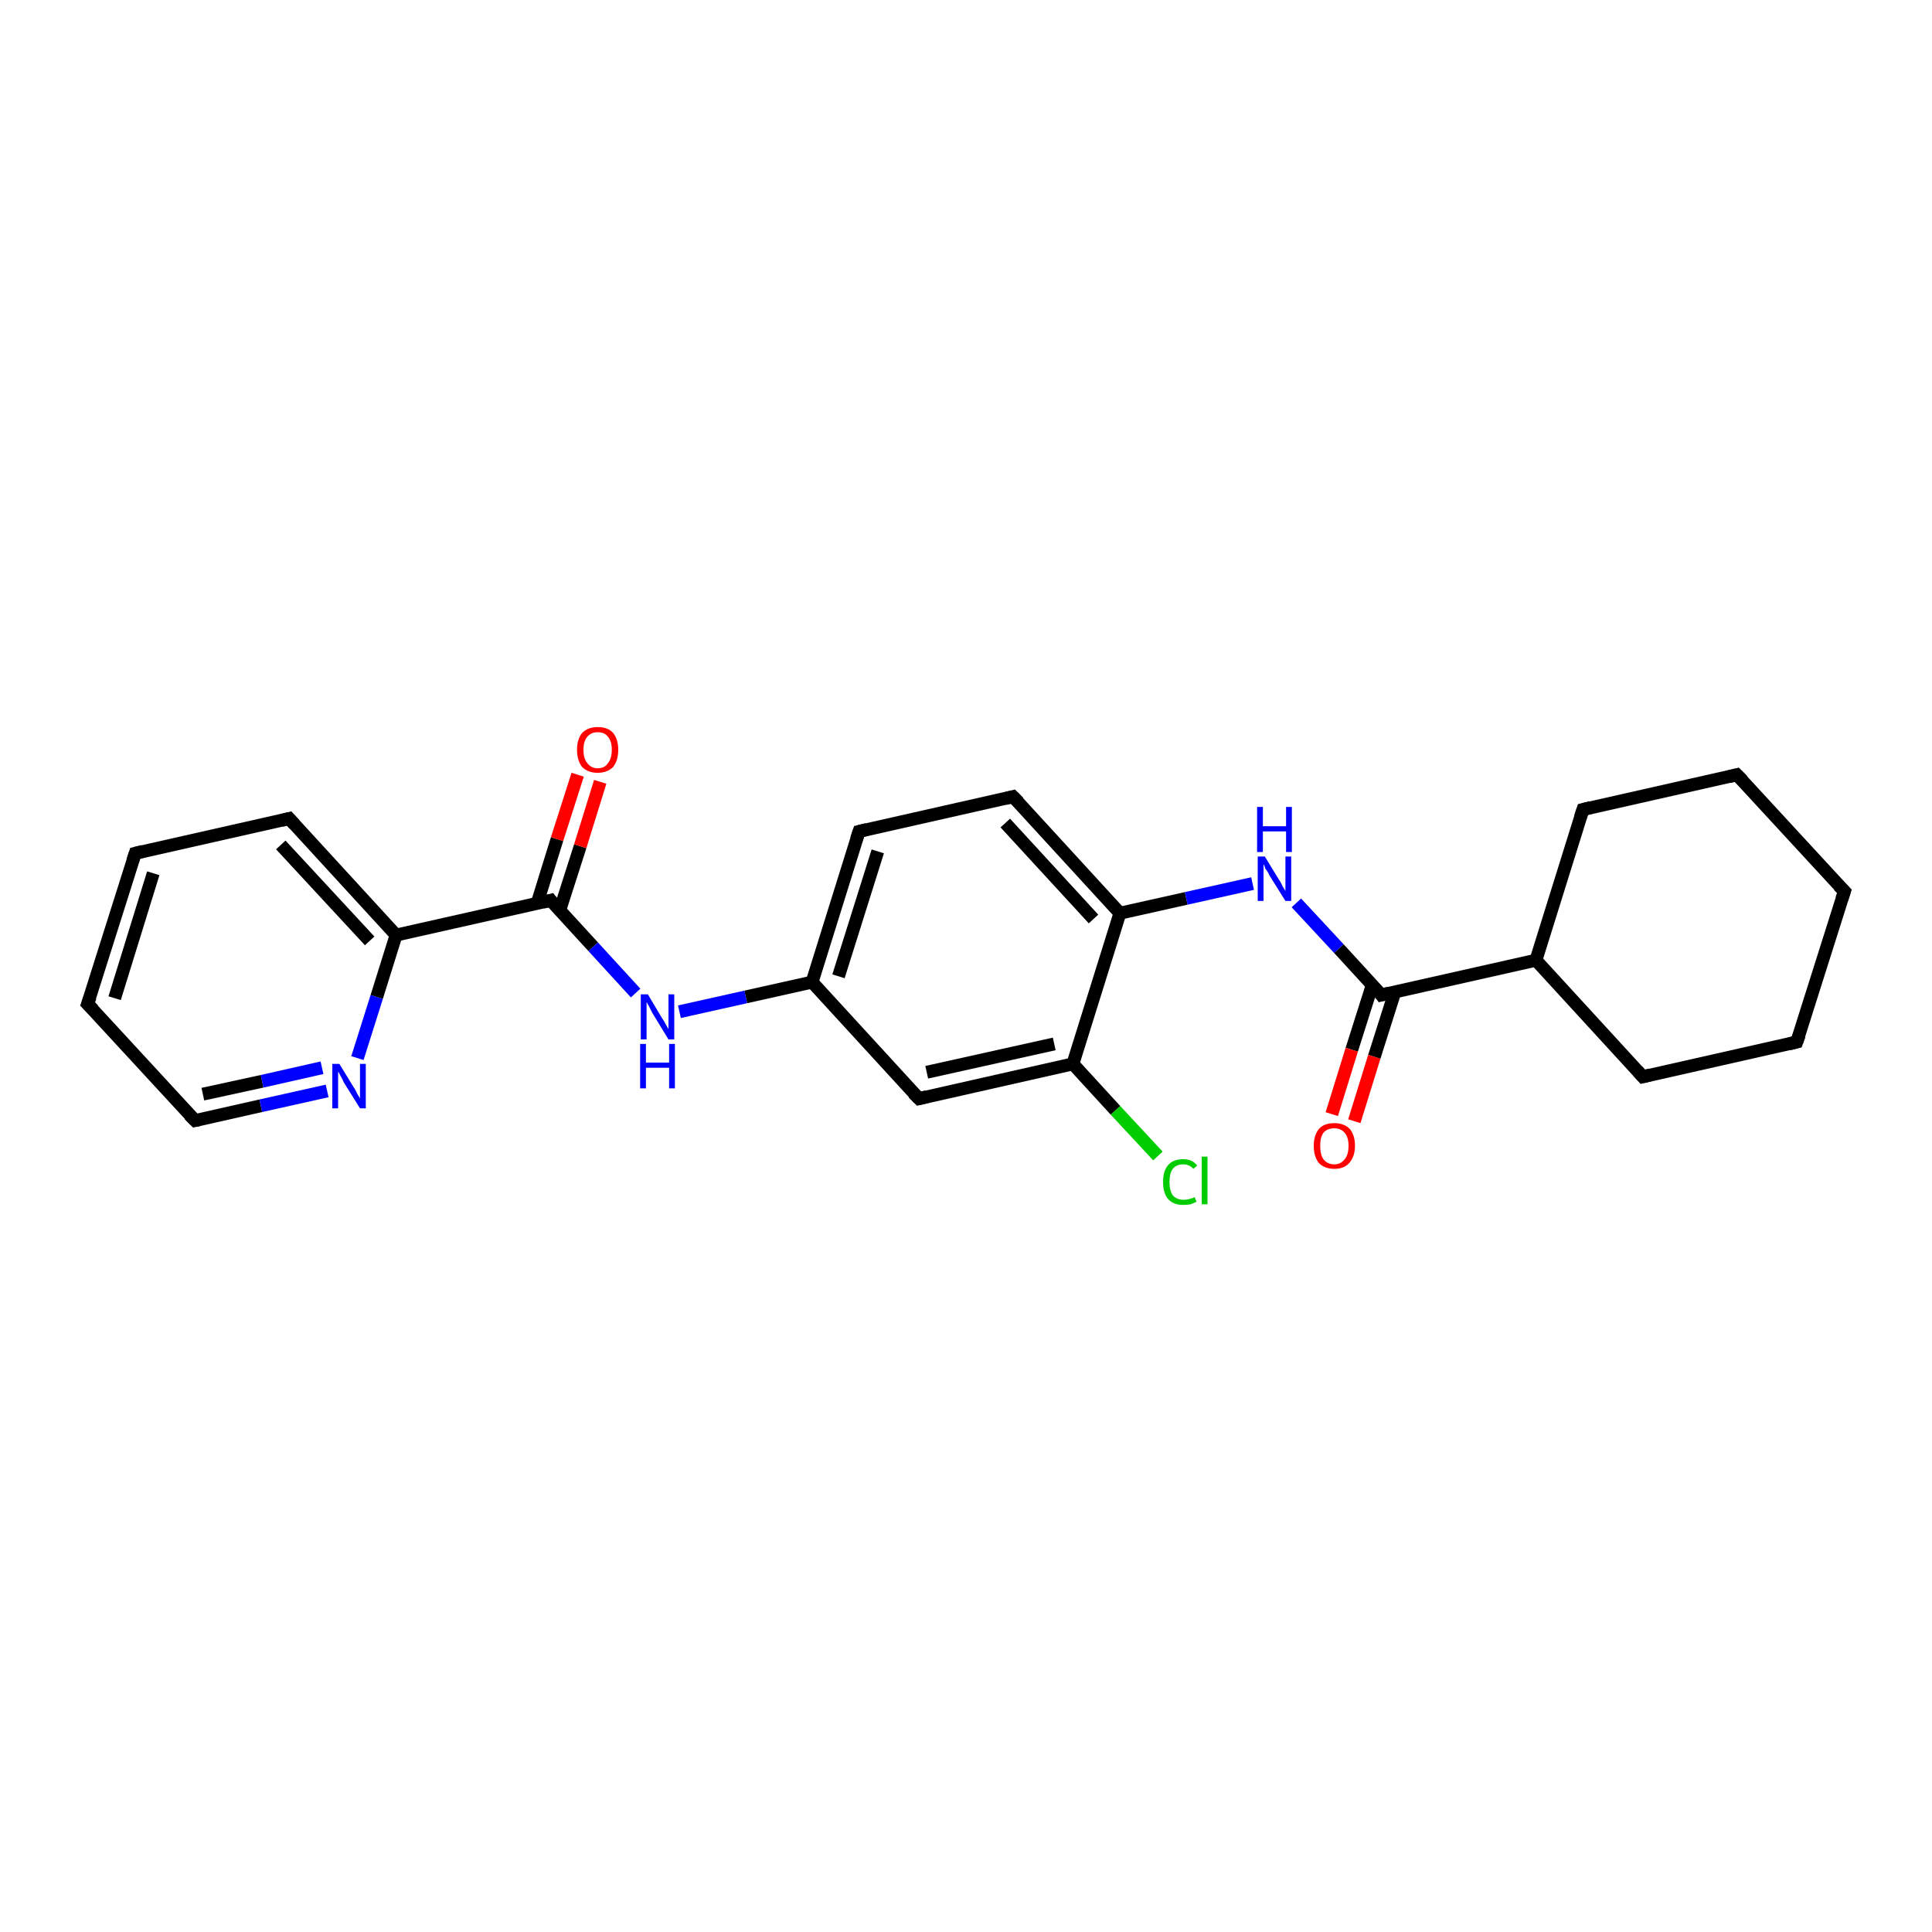 <?xml version='1.0' encoding='iso-8859-1'?>
<svg version='1.1' baseProfile='full'
              xmlns='http://www.w3.org/2000/svg'
                      xmlns:rdkit='http://www.rdkit.org/xml'
                      xmlns:xlink='http://www.w3.org/1999/xlink'
                  xml:space='preserve'
width='300px' height='300px' viewBox='0 0 300 300'>
<!-- END OF HEADER -->
<rect style='opacity:1.0;fill:#FFFFFF;stroke:none' width='300.0' height='300.0' x='0.0' y='0.0'> </rect>
<path class='bond-0 atom-0 atom-1' d='M 179.8,179.5 L 173.2,172.4' style='fill:none;fill-rule:evenodd;stroke:#00CC00;stroke-width:2.0px;stroke-linecap:butt;stroke-linejoin:miter;stroke-opacity:1' />
<path class='bond-0 atom-0 atom-1' d='M 173.2,172.4 L 166.6,165.2' style='fill:none;fill-rule:evenodd;stroke:#000000;stroke-width:2.0px;stroke-linecap:butt;stroke-linejoin:miter;stroke-opacity:1' />
<path class='bond-1 atom-1 atom-2' d='M 166.6,165.2 L 142.7,170.6' style='fill:none;fill-rule:evenodd;stroke:#000000;stroke-width:2.0px;stroke-linecap:butt;stroke-linejoin:miter;stroke-opacity:1' />
<path class='bond-1 atom-1 atom-2' d='M 163.7,162.1 L 143.9,166.5' style='fill:none;fill-rule:evenodd;stroke:#000000;stroke-width:2.0px;stroke-linecap:butt;stroke-linejoin:miter;stroke-opacity:1' />
<path class='bond-2 atom-2 atom-3' d='M 142.7,170.6 L 126.1,152.5' style='fill:none;fill-rule:evenodd;stroke:#000000;stroke-width:2.0px;stroke-linecap:butt;stroke-linejoin:miter;stroke-opacity:1' />
<path class='bond-3 atom-3 atom-4' d='M 126.1,152.5 L 115.8,154.8' style='fill:none;fill-rule:evenodd;stroke:#000000;stroke-width:2.0px;stroke-linecap:butt;stroke-linejoin:miter;stroke-opacity:1' />
<path class='bond-3 atom-3 atom-4' d='M 115.8,154.8 L 105.5,157.1' style='fill:none;fill-rule:evenodd;stroke:#0000FF;stroke-width:2.0px;stroke-linecap:butt;stroke-linejoin:miter;stroke-opacity:1' />
<path class='bond-4 atom-4 atom-5' d='M 98.7,154.2 L 92.1,147.0' style='fill:none;fill-rule:evenodd;stroke:#0000FF;stroke-width:2.0px;stroke-linecap:butt;stroke-linejoin:miter;stroke-opacity:1' />
<path class='bond-4 atom-4 atom-5' d='M 92.1,147.0 L 85.5,139.8' style='fill:none;fill-rule:evenodd;stroke:#000000;stroke-width:2.0px;stroke-linecap:butt;stroke-linejoin:miter;stroke-opacity:1' />
<path class='bond-5 atom-5 atom-6' d='M 86.9,141.4 L 90.1,131.4' style='fill:none;fill-rule:evenodd;stroke:#000000;stroke-width:2.0px;stroke-linecap:butt;stroke-linejoin:miter;stroke-opacity:1' />
<path class='bond-5 atom-5 atom-6' d='M 90.1,131.4 L 93.2,121.4' style='fill:none;fill-rule:evenodd;stroke:#FF0000;stroke-width:2.0px;stroke-linecap:butt;stroke-linejoin:miter;stroke-opacity:1' />
<path class='bond-5 atom-5 atom-6' d='M 83.4,140.3 L 86.5,130.3' style='fill:none;fill-rule:evenodd;stroke:#000000;stroke-width:2.0px;stroke-linecap:butt;stroke-linejoin:miter;stroke-opacity:1' />
<path class='bond-5 atom-5 atom-6' d='M 86.5,130.3 L 89.7,120.3' style='fill:none;fill-rule:evenodd;stroke:#FF0000;stroke-width:2.0px;stroke-linecap:butt;stroke-linejoin:miter;stroke-opacity:1' />
<path class='bond-6 atom-5 atom-7' d='M 85.5,139.8 L 61.5,145.2' style='fill:none;fill-rule:evenodd;stroke:#000000;stroke-width:2.0px;stroke-linecap:butt;stroke-linejoin:miter;stroke-opacity:1' />
<path class='bond-7 atom-7 atom-8' d='M 61.5,145.2 L 44.9,127.1' style='fill:none;fill-rule:evenodd;stroke:#000000;stroke-width:2.0px;stroke-linecap:butt;stroke-linejoin:miter;stroke-opacity:1' />
<path class='bond-7 atom-7 atom-8' d='M 57.4,146.1 L 43.6,131.2' style='fill:none;fill-rule:evenodd;stroke:#000000;stroke-width:2.0px;stroke-linecap:butt;stroke-linejoin:miter;stroke-opacity:1' />
<path class='bond-8 atom-8 atom-9' d='M 44.9,127.1 L 21.0,132.5' style='fill:none;fill-rule:evenodd;stroke:#000000;stroke-width:2.0px;stroke-linecap:butt;stroke-linejoin:miter;stroke-opacity:1' />
<path class='bond-9 atom-9 atom-10' d='M 21.0,132.5 L 13.6,155.9' style='fill:none;fill-rule:evenodd;stroke:#000000;stroke-width:2.0px;stroke-linecap:butt;stroke-linejoin:miter;stroke-opacity:1' />
<path class='bond-9 atom-9 atom-10' d='M 23.8,135.6 L 17.8,155.0' style='fill:none;fill-rule:evenodd;stroke:#000000;stroke-width:2.0px;stroke-linecap:butt;stroke-linejoin:miter;stroke-opacity:1' />
<path class='bond-10 atom-10 atom-11' d='M 13.6,155.9 L 30.3,174.0' style='fill:none;fill-rule:evenodd;stroke:#000000;stroke-width:2.0px;stroke-linecap:butt;stroke-linejoin:miter;stroke-opacity:1' />
<path class='bond-11 atom-11 atom-12' d='M 30.3,174.0 L 40.5,171.7' style='fill:none;fill-rule:evenodd;stroke:#000000;stroke-width:2.0px;stroke-linecap:butt;stroke-linejoin:miter;stroke-opacity:1' />
<path class='bond-11 atom-11 atom-12' d='M 40.5,171.7 L 50.8,169.4' style='fill:none;fill-rule:evenodd;stroke:#0000FF;stroke-width:2.0px;stroke-linecap:butt;stroke-linejoin:miter;stroke-opacity:1' />
<path class='bond-11 atom-11 atom-12' d='M 31.5,169.9 L 40.7,167.9' style='fill:none;fill-rule:evenodd;stroke:#000000;stroke-width:2.0px;stroke-linecap:butt;stroke-linejoin:miter;stroke-opacity:1' />
<path class='bond-11 atom-11 atom-12' d='M 40.7,167.9 L 50.0,165.8' style='fill:none;fill-rule:evenodd;stroke:#0000FF;stroke-width:2.0px;stroke-linecap:butt;stroke-linejoin:miter;stroke-opacity:1' />
<path class='bond-12 atom-3 atom-13' d='M 126.1,152.5 L 133.4,129.1' style='fill:none;fill-rule:evenodd;stroke:#000000;stroke-width:2.0px;stroke-linecap:butt;stroke-linejoin:miter;stroke-opacity:1' />
<path class='bond-12 atom-3 atom-13' d='M 130.2,151.6 L 136.3,132.2' style='fill:none;fill-rule:evenodd;stroke:#000000;stroke-width:2.0px;stroke-linecap:butt;stroke-linejoin:miter;stroke-opacity:1' />
<path class='bond-13 atom-13 atom-14' d='M 133.4,129.1 L 157.3,123.7' style='fill:none;fill-rule:evenodd;stroke:#000000;stroke-width:2.0px;stroke-linecap:butt;stroke-linejoin:miter;stroke-opacity:1' />
<path class='bond-14 atom-14 atom-15' d='M 157.3,123.7 L 173.9,141.8' style='fill:none;fill-rule:evenodd;stroke:#000000;stroke-width:2.0px;stroke-linecap:butt;stroke-linejoin:miter;stroke-opacity:1' />
<path class='bond-14 atom-14 atom-15' d='M 156.1,127.8 L 169.8,142.7' style='fill:none;fill-rule:evenodd;stroke:#000000;stroke-width:2.0px;stroke-linecap:butt;stroke-linejoin:miter;stroke-opacity:1' />
<path class='bond-15 atom-15 atom-16' d='M 173.9,141.8 L 184.2,139.5' style='fill:none;fill-rule:evenodd;stroke:#000000;stroke-width:2.0px;stroke-linecap:butt;stroke-linejoin:miter;stroke-opacity:1' />
<path class='bond-15 atom-15 atom-16' d='M 184.2,139.5 L 194.5,137.2' style='fill:none;fill-rule:evenodd;stroke:#0000FF;stroke-width:2.0px;stroke-linecap:butt;stroke-linejoin:miter;stroke-opacity:1' />
<path class='bond-16 atom-16 atom-17' d='M 201.3,140.2 L 207.9,147.3' style='fill:none;fill-rule:evenodd;stroke:#0000FF;stroke-width:2.0px;stroke-linecap:butt;stroke-linejoin:miter;stroke-opacity:1' />
<path class='bond-16 atom-16 atom-17' d='M 207.9,147.3 L 214.5,154.5' style='fill:none;fill-rule:evenodd;stroke:#000000;stroke-width:2.0px;stroke-linecap:butt;stroke-linejoin:miter;stroke-opacity:1' />
<path class='bond-17 atom-17 atom-18' d='M 213.1,152.9 L 209.9,163.0' style='fill:none;fill-rule:evenodd;stroke:#000000;stroke-width:2.0px;stroke-linecap:butt;stroke-linejoin:miter;stroke-opacity:1' />
<path class='bond-17 atom-17 atom-18' d='M 209.9,163.0 L 206.8,173.0' style='fill:none;fill-rule:evenodd;stroke:#FF0000;stroke-width:2.0px;stroke-linecap:butt;stroke-linejoin:miter;stroke-opacity:1' />
<path class='bond-17 atom-17 atom-18' d='M 216.6,154.0 L 213.4,164.1' style='fill:none;fill-rule:evenodd;stroke:#000000;stroke-width:2.0px;stroke-linecap:butt;stroke-linejoin:miter;stroke-opacity:1' />
<path class='bond-17 atom-17 atom-18' d='M 213.4,164.1 L 210.3,174.1' style='fill:none;fill-rule:evenodd;stroke:#FF0000;stroke-width:2.0px;stroke-linecap:butt;stroke-linejoin:miter;stroke-opacity:1' />
<path class='bond-18 atom-17 atom-19' d='M 214.5,154.5 L 238.5,149.1' style='fill:none;fill-rule:evenodd;stroke:#000000;stroke-width:2.0px;stroke-linecap:butt;stroke-linejoin:miter;stroke-opacity:1' />
<path class='bond-19 atom-19 atom-20' d='M 238.5,149.1 L 255.1,167.2' style='fill:none;fill-rule:evenodd;stroke:#000000;stroke-width:2.0px;stroke-linecap:butt;stroke-linejoin:miter;stroke-opacity:1' />
<path class='bond-20 atom-20 atom-21' d='M 255.1,167.2 L 279.0,161.8' style='fill:none;fill-rule:evenodd;stroke:#000000;stroke-width:2.0px;stroke-linecap:butt;stroke-linejoin:miter;stroke-opacity:1' />
<path class='bond-21 atom-21 atom-22' d='M 279.0,161.8 L 286.4,138.4' style='fill:none;fill-rule:evenodd;stroke:#000000;stroke-width:2.0px;stroke-linecap:butt;stroke-linejoin:miter;stroke-opacity:1' />
<path class='bond-22 atom-22 atom-23' d='M 286.4,138.4 L 269.7,120.3' style='fill:none;fill-rule:evenodd;stroke:#000000;stroke-width:2.0px;stroke-linecap:butt;stroke-linejoin:miter;stroke-opacity:1' />
<path class='bond-23 atom-23 atom-24' d='M 269.7,120.3 L 245.8,125.7' style='fill:none;fill-rule:evenodd;stroke:#000000;stroke-width:2.0px;stroke-linecap:butt;stroke-linejoin:miter;stroke-opacity:1' />
<path class='bond-24 atom-15 atom-1' d='M 173.9,141.8 L 166.6,165.2' style='fill:none;fill-rule:evenodd;stroke:#000000;stroke-width:2.0px;stroke-linecap:butt;stroke-linejoin:miter;stroke-opacity:1' />
<path class='bond-25 atom-24 atom-19' d='M 245.8,125.7 L 238.5,149.1' style='fill:none;fill-rule:evenodd;stroke:#000000;stroke-width:2.0px;stroke-linecap:butt;stroke-linejoin:miter;stroke-opacity:1' />
<path class='bond-26 atom-12 atom-7' d='M 55.5,164.3 L 58.5,154.8' style='fill:none;fill-rule:evenodd;stroke:#0000FF;stroke-width:2.0px;stroke-linecap:butt;stroke-linejoin:miter;stroke-opacity:1' />
<path class='bond-26 atom-12 atom-7' d='M 58.5,154.8 L 61.5,145.2' style='fill:none;fill-rule:evenodd;stroke:#000000;stroke-width:2.0px;stroke-linecap:butt;stroke-linejoin:miter;stroke-opacity:1' />
<path d='M 143.9,170.3 L 142.7,170.6 L 141.8,169.7' style='fill:none;stroke:#000000;stroke-width:2.0px;stroke-linecap:butt;stroke-linejoin:miter;stroke-opacity:1;' />
<path d='M 85.8,140.2 L 85.5,139.8 L 84.3,140.1' style='fill:none;stroke:#000000;stroke-width:2.0px;stroke-linecap:butt;stroke-linejoin:miter;stroke-opacity:1;' />
<path d='M 45.7,128.0 L 44.9,127.1 L 43.7,127.4' style='fill:none;stroke:#000000;stroke-width:2.0px;stroke-linecap:butt;stroke-linejoin:miter;stroke-opacity:1;' />
<path d='M 22.2,132.2 L 21.0,132.5 L 20.6,133.7' style='fill:none;stroke:#000000;stroke-width:2.0px;stroke-linecap:butt;stroke-linejoin:miter;stroke-opacity:1;' />
<path d='M 14.0,154.8 L 13.6,155.9 L 14.5,156.8' style='fill:none;stroke:#000000;stroke-width:2.0px;stroke-linecap:butt;stroke-linejoin:miter;stroke-opacity:1;' />
<path d='M 29.4,173.1 L 30.3,174.0 L 30.8,173.9' style='fill:none;stroke:#000000;stroke-width:2.0px;stroke-linecap:butt;stroke-linejoin:miter;stroke-opacity:1;' />
<path d='M 133.0,130.3 L 133.4,129.1 L 134.6,128.8' style='fill:none;stroke:#000000;stroke-width:2.0px;stroke-linecap:butt;stroke-linejoin:miter;stroke-opacity:1;' />
<path d='M 156.1,124.0 L 157.3,123.7 L 158.2,124.6' style='fill:none;stroke:#000000;stroke-width:2.0px;stroke-linecap:butt;stroke-linejoin:miter;stroke-opacity:1;' />
<path d='M 214.2,154.1 L 214.5,154.5 L 215.7,154.2' style='fill:none;stroke:#000000;stroke-width:2.0px;stroke-linecap:butt;stroke-linejoin:miter;stroke-opacity:1;' />
<path d='M 254.3,166.3 L 255.1,167.2 L 256.3,166.9' style='fill:none;stroke:#000000;stroke-width:2.0px;stroke-linecap:butt;stroke-linejoin:miter;stroke-opacity:1;' />
<path d='M 277.8,162.1 L 279.0,161.8 L 279.4,160.7' style='fill:none;stroke:#000000;stroke-width:2.0px;stroke-linecap:butt;stroke-linejoin:miter;stroke-opacity:1;' />
<path d='M 286.0,139.6 L 286.4,138.4 L 285.5,137.5' style='fill:none;stroke:#000000;stroke-width:2.0px;stroke-linecap:butt;stroke-linejoin:miter;stroke-opacity:1;' />
<path d='M 270.6,121.2 L 269.7,120.3 L 268.5,120.6' style='fill:none;stroke:#000000;stroke-width:2.0px;stroke-linecap:butt;stroke-linejoin:miter;stroke-opacity:1;' />
<path d='M 247.0,125.4 L 245.8,125.7 L 245.4,126.9' style='fill:none;stroke:#000000;stroke-width:2.0px;stroke-linecap:butt;stroke-linejoin:miter;stroke-opacity:1;' />
<path class='atom-0' d='M 180.6 183.5
Q 180.6 181.8, 181.4 180.9
Q 182.2 180.0, 183.7 180.0
Q 185.2 180.0, 185.9 181.0
L 185.3 181.5
Q 184.7 180.8, 183.7 180.8
Q 182.7 180.8, 182.1 181.5
Q 181.6 182.2, 181.6 183.5
Q 181.6 184.9, 182.1 185.6
Q 182.7 186.3, 183.8 186.3
Q 184.6 186.3, 185.5 185.9
L 185.8 186.6
Q 185.4 186.8, 184.9 187.0
Q 184.3 187.1, 183.7 187.1
Q 182.2 187.1, 181.4 186.2
Q 180.6 185.3, 180.6 183.5
' fill='#00CC00'/>
<path class='atom-0' d='M 186.6 179.6
L 187.5 179.6
L 187.5 187.0
L 186.6 187.0
L 186.6 179.6
' fill='#00CC00'/>
<path class='atom-4' d='M 100.6 154.4
L 102.8 158.1
Q 103.1 158.5, 103.4 159.1
Q 103.8 159.8, 103.8 159.8
L 103.8 154.4
L 104.7 154.4
L 104.7 161.4
L 103.8 161.4
L 101.3 157.3
Q 101.1 156.9, 100.8 156.3
Q 100.5 155.8, 100.4 155.6
L 100.4 161.4
L 99.5 161.4
L 99.5 154.4
L 100.6 154.4
' fill='#0000FF'/>
<path class='atom-4' d='M 99.4 162.1
L 100.3 162.1
L 100.3 165.0
L 103.9 165.0
L 103.9 162.1
L 104.8 162.1
L 104.8 169.0
L 103.9 169.0
L 103.9 165.8
L 100.3 165.8
L 100.3 169.0
L 99.4 169.0
L 99.4 162.1
' fill='#0000FF'/>
<path class='atom-6' d='M 89.6 116.4
Q 89.6 114.8, 90.4 113.8
Q 91.3 112.9, 92.8 112.9
Q 94.4 112.9, 95.2 113.8
Q 96.0 114.8, 96.0 116.4
Q 96.0 118.1, 95.2 119.1
Q 94.3 120.0, 92.8 120.0
Q 91.3 120.0, 90.4 119.1
Q 89.6 118.1, 89.6 116.4
M 92.8 119.3
Q 93.9 119.3, 94.4 118.5
Q 95.0 117.8, 95.0 116.4
Q 95.0 115.1, 94.4 114.4
Q 93.9 113.7, 92.8 113.7
Q 91.8 113.7, 91.2 114.4
Q 90.6 115.1, 90.6 116.4
Q 90.6 117.8, 91.2 118.5
Q 91.8 119.3, 92.8 119.3
' fill='#FF0000'/>
<path class='atom-12' d='M 52.7 165.2
L 54.9 168.8
Q 55.2 169.2, 55.5 169.9
Q 55.9 170.5, 55.9 170.6
L 55.9 165.2
L 56.8 165.2
L 56.8 172.1
L 55.9 172.1
L 53.4 168.1
Q 53.2 167.6, 52.9 167.1
Q 52.6 166.5, 52.5 166.4
L 52.5 172.1
L 51.6 172.1
L 51.6 165.2
L 52.7 165.2
' fill='#0000FF'/>
<path class='atom-16' d='M 196.4 133.0
L 198.6 136.6
Q 198.9 137.0, 199.2 137.7
Q 199.6 138.3, 199.6 138.4
L 199.6 133.0
L 200.5 133.0
L 200.5 139.9
L 199.6 139.9
L 197.1 135.9
Q 196.9 135.4, 196.5 134.9
Q 196.3 134.3, 196.2 134.2
L 196.2 139.9
L 195.3 139.9
L 195.3 133.0
L 196.4 133.0
' fill='#0000FF'/>
<path class='atom-16' d='M 195.2 125.3
L 196.1 125.3
L 196.1 128.3
L 199.7 128.3
L 199.7 125.3
L 200.6 125.3
L 200.6 132.3
L 199.7 132.3
L 199.7 129.1
L 196.1 129.1
L 196.1 132.3
L 195.2 132.3
L 195.2 125.3
' fill='#0000FF'/>
<path class='atom-18' d='M 204.0 177.9
Q 204.0 176.3, 204.8 175.3
Q 205.6 174.4, 207.2 174.4
Q 208.7 174.4, 209.6 175.3
Q 210.4 176.3, 210.4 177.9
Q 210.4 179.6, 209.5 180.6
Q 208.7 181.5, 207.2 181.5
Q 205.7 181.5, 204.8 180.6
Q 204.0 179.6, 204.0 177.9
M 207.2 180.8
Q 208.2 180.8, 208.8 180.0
Q 209.4 179.3, 209.4 177.9
Q 209.4 176.6, 208.8 175.9
Q 208.2 175.2, 207.2 175.2
Q 206.1 175.2, 205.5 175.9
Q 205.0 176.6, 205.0 177.9
Q 205.0 179.3, 205.5 180.0
Q 206.1 180.8, 207.2 180.8
' fill='#FF0000'/>
</svg>
